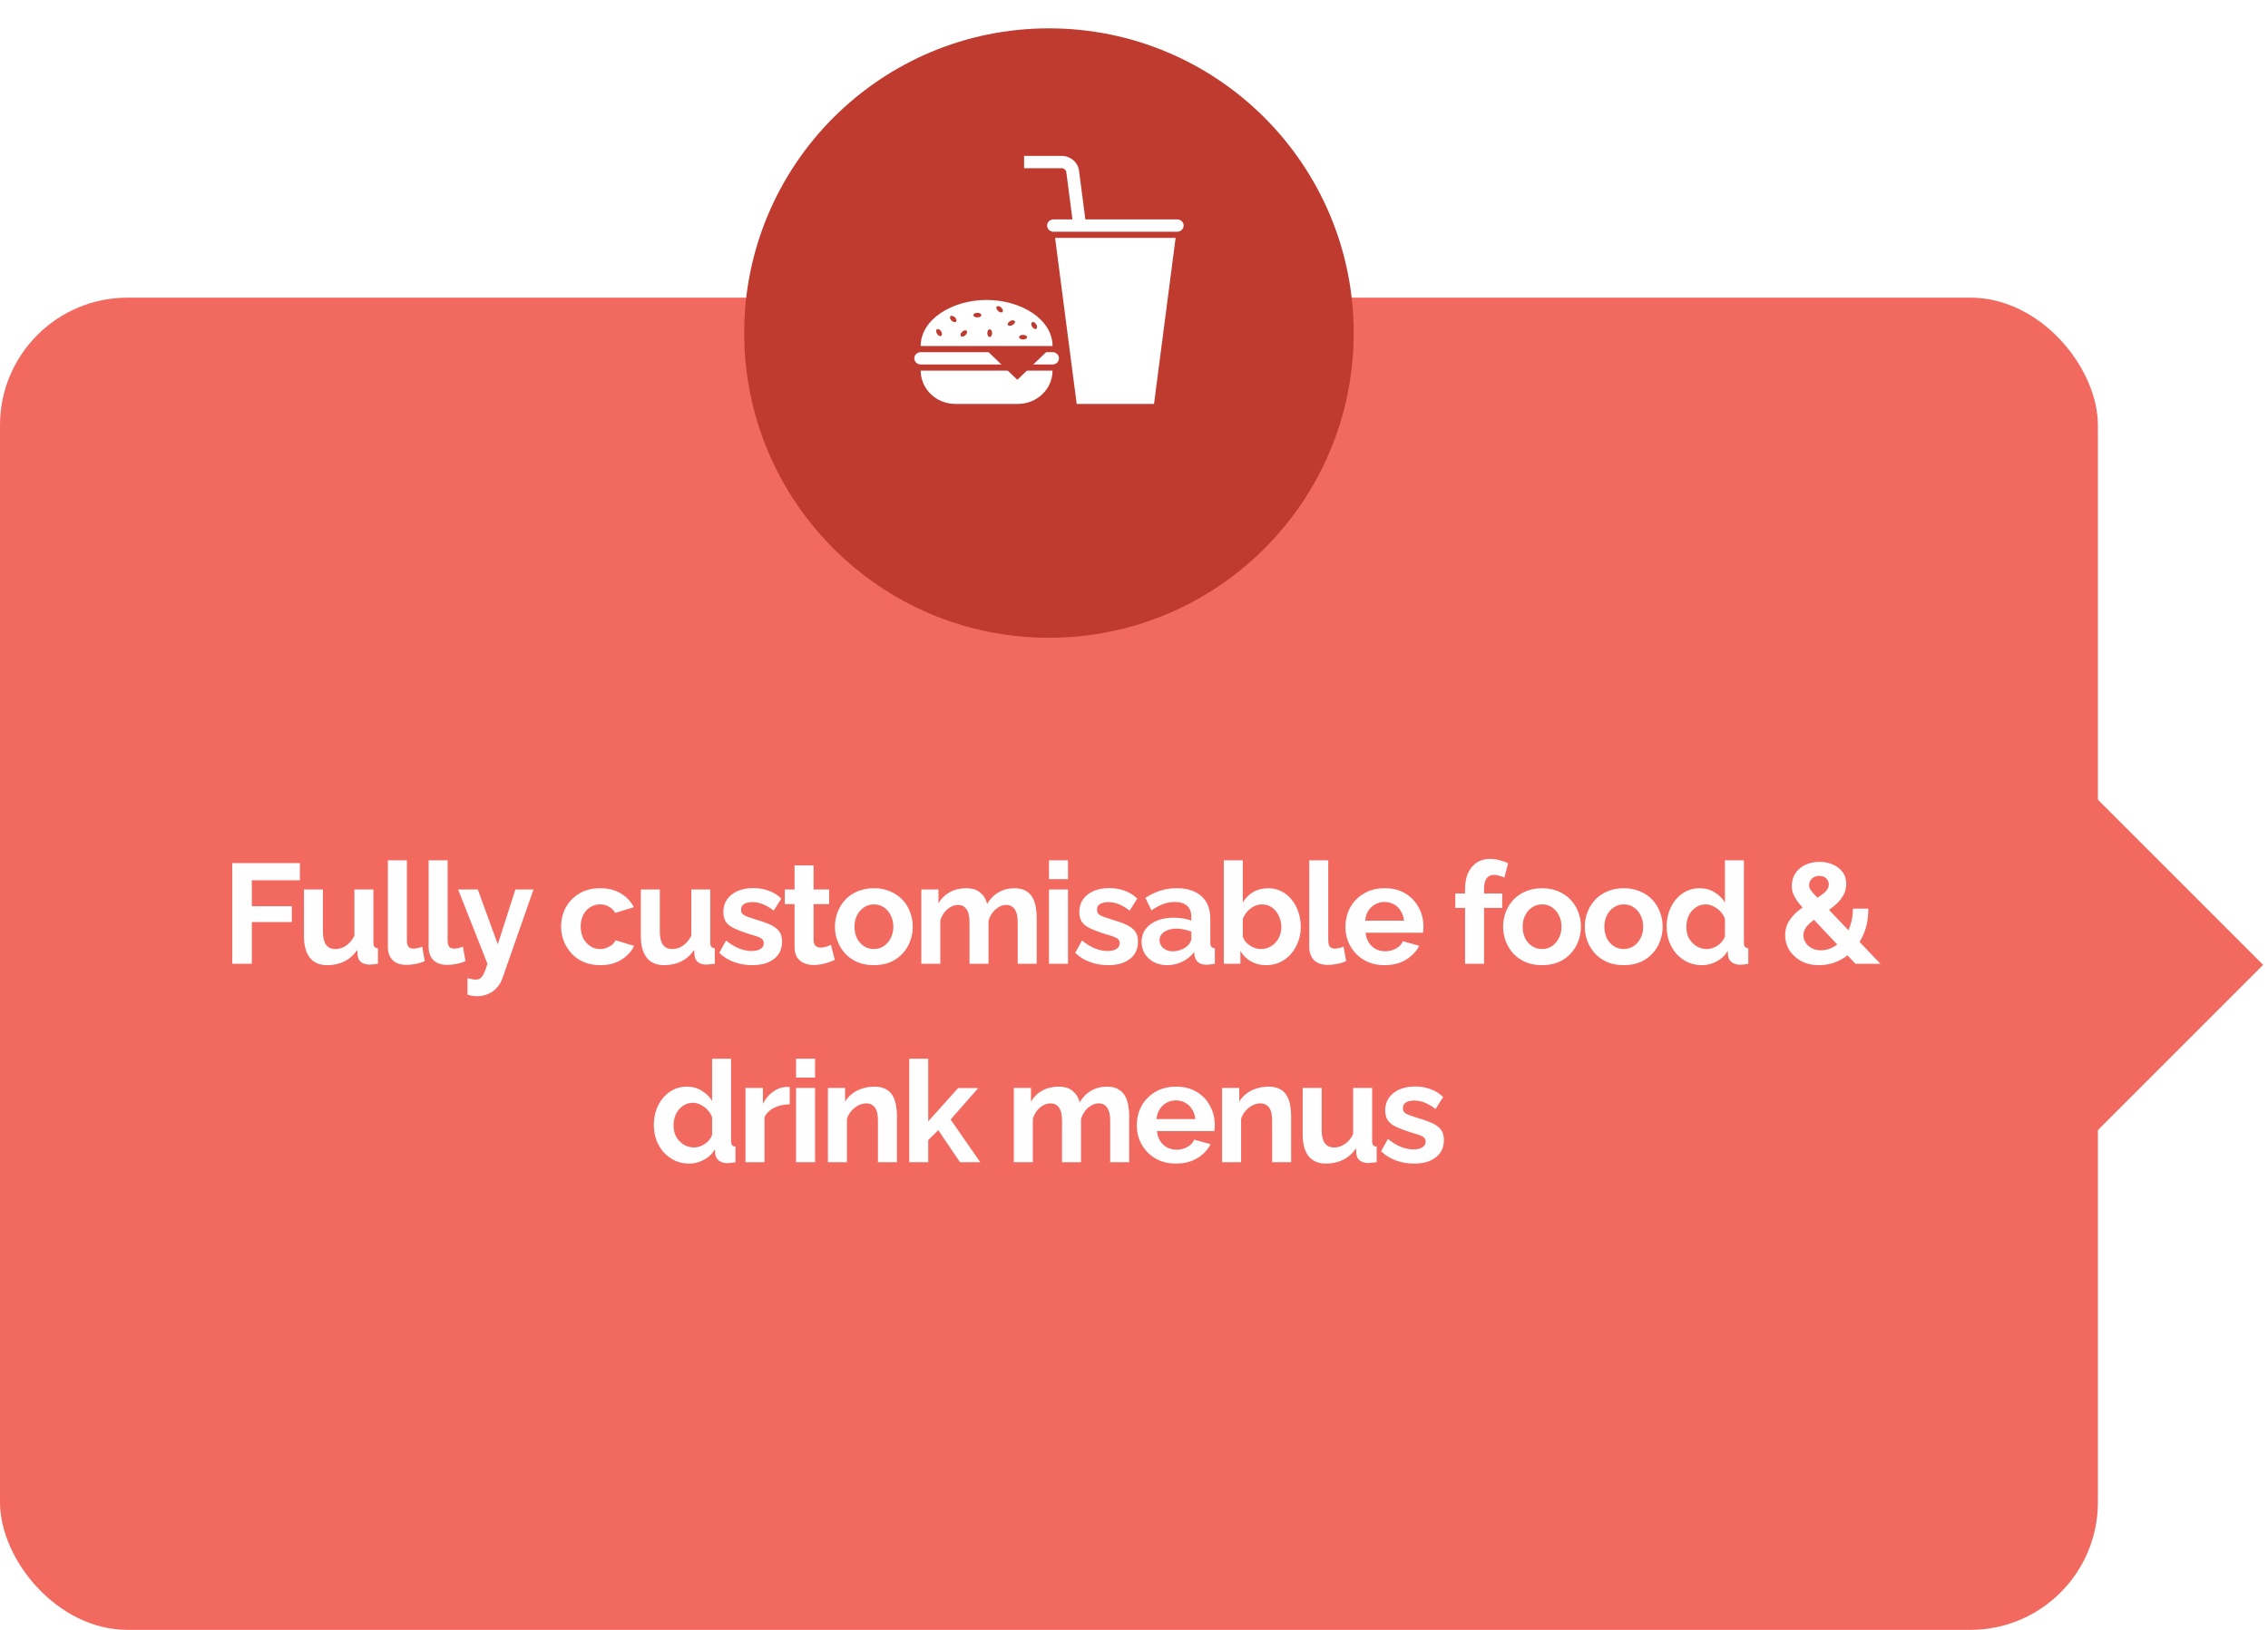 <svg width="320" height="230" viewBox="0 0 320 230" fill="none" xmlns="http://www.w3.org/2000/svg">
<rect x="289.156" y="106" width="42.65" height="42.65" transform="rotate(45 289.156 106)" fill="#F26A5F"/>
<rect y="42" width="296" height="188" rx="18" fill="#F26A5F"/>
<g filter="url(#filter0_d_18_92)">
<path d="M32.771 134V119.8H42.311V122.22H35.531V125.88H41.171V128.12H35.531V134H32.771ZM42.885 130.08V123.52H45.565V129.5C45.565 130.3 45.712 130.907 46.005 131.32C46.299 131.72 46.732 131.92 47.305 131.92C47.652 131.92 47.992 131.853 48.325 131.72C48.672 131.573 48.985 131.36 49.265 131.08C49.559 130.8 49.805 130.447 50.005 130.02V123.52H52.685V131C52.685 131.28 52.732 131.48 52.825 131.6C52.932 131.72 53.099 131.793 53.325 131.82V134C53.059 134.04 52.832 134.067 52.645 134.08C52.472 134.107 52.312 134.12 52.165 134.12C51.685 134.12 51.292 134.013 50.985 133.8C50.692 133.573 50.519 133.267 50.465 132.88L50.405 132.04C49.939 132.747 49.339 133.287 48.605 133.66C47.872 134.02 47.065 134.2 46.185 134.2C45.105 134.2 44.285 133.853 43.725 133.16C43.165 132.453 42.885 131.427 42.885 130.08ZM54.728 119.4H57.408V130.64C57.408 131.12 57.489 131.447 57.648 131.62C57.809 131.78 58.029 131.86 58.309 131.86C58.522 131.86 58.742 131.833 58.968 131.78C59.195 131.727 59.395 131.66 59.569 131.58L59.928 133.62C59.569 133.793 59.148 133.927 58.669 134.02C58.188 134.113 57.755 134.16 57.368 134.16C56.529 134.16 55.875 133.94 55.408 133.5C54.955 133.047 54.728 132.407 54.728 131.58V119.4ZM60.476 119.4H63.156V130.64C63.156 131.12 63.236 131.447 63.396 131.62C63.556 131.78 63.776 131.86 64.056 131.86C64.269 131.86 64.49 131.833 64.716 131.78C64.943 131.727 65.143 131.66 65.316 131.58L65.676 133.62C65.316 133.793 64.896 133.927 64.416 134.02C63.936 134.113 63.503 134.16 63.116 134.16C62.276 134.16 61.623 133.94 61.156 133.5C60.703 133.047 60.476 132.407 60.476 131.58V119.4ZM65.956 136.04C66.196 136.093 66.416 136.14 66.616 136.18C66.829 136.22 67.009 136.24 67.156 136.24C67.409 136.24 67.616 136.173 67.776 136.04C67.949 135.92 68.116 135.693 68.276 135.36C68.436 135.04 68.603 134.587 68.776 134L64.636 123.52H67.416L70.236 131.26L72.716 123.52H75.276L70.876 136.08C70.716 136.547 70.469 136.967 70.136 137.34C69.816 137.727 69.409 138.027 68.916 138.24C68.436 138.467 67.896 138.58 67.296 138.58C67.083 138.58 66.869 138.56 66.656 138.52C66.443 138.493 66.209 138.44 65.956 138.36V136.04ZM84.709 134.2C83.856 134.2 83.089 134.06 82.409 133.78C81.729 133.487 81.149 133.087 80.669 132.58C80.189 132.06 79.816 131.473 79.549 130.82C79.296 130.167 79.169 129.48 79.169 128.76C79.169 127.773 79.389 126.873 79.829 126.06C80.282 125.233 80.922 124.573 81.749 124.08C82.576 123.587 83.556 123.34 84.689 123.34C85.822 123.34 86.796 123.587 87.609 124.08C88.422 124.573 89.029 125.22 89.429 126.02L86.809 126.82C86.582 126.433 86.282 126.14 85.909 125.94C85.536 125.727 85.122 125.62 84.669 125.62C84.162 125.62 83.696 125.753 83.269 126.02C82.856 126.273 82.529 126.64 82.289 127.12C82.049 127.587 81.929 128.133 81.929 128.76C81.929 129.373 82.049 129.92 82.289 130.4C82.542 130.867 82.876 131.24 83.289 131.52C83.702 131.787 84.162 131.92 84.669 131.92C84.989 131.92 85.289 131.867 85.569 131.76C85.862 131.653 86.122 131.507 86.349 131.32C86.576 131.133 86.742 130.92 86.849 130.68L89.469 131.48C89.229 132 88.876 132.467 88.409 132.88C87.956 133.293 87.416 133.62 86.789 133.86C86.176 134.087 85.482 134.2 84.709 134.2ZM90.418 130.08V123.52H93.098V129.5C93.098 130.3 93.245 130.907 93.538 131.32C93.831 131.72 94.265 131.92 94.838 131.92C95.185 131.92 95.525 131.853 95.858 131.72C96.205 131.573 96.518 131.36 96.798 131.08C97.091 130.8 97.338 130.447 97.538 130.02V123.52H100.218V131C100.218 131.28 100.265 131.48 100.358 131.6C100.465 131.72 100.631 131.793 100.858 131.82V134C100.591 134.04 100.365 134.067 100.178 134.08C100.005 134.107 99.845 134.12 99.698 134.12C99.218 134.12 98.825 134.013 98.518 133.8C98.225 133.573 98.051 133.267 97.998 132.88L97.938 132.04C97.471 132.747 96.871 133.287 96.138 133.66C95.405 134.02 94.598 134.2 93.718 134.2C92.638 134.2 91.818 133.853 91.258 133.16C90.698 132.453 90.418 131.427 90.418 130.08ZM106.141 134.2C105.248 134.2 104.395 134.053 103.581 133.76C102.768 133.467 102.068 133.033 101.481 132.46L102.441 130.72C103.068 131.227 103.681 131.6 104.281 131.84C104.895 132.08 105.481 132.2 106.041 132.2C106.561 132.2 106.975 132.107 107.281 131.92C107.601 131.733 107.761 131.453 107.761 131.08C107.761 130.827 107.675 130.633 107.501 130.5C107.328 130.353 107.075 130.227 106.741 130.12C106.421 130.013 106.028 129.893 105.561 129.76C104.788 129.507 104.141 129.26 103.621 129.02C103.101 128.78 102.708 128.48 102.441 128.12C102.188 127.747 102.061 127.273 102.061 126.7C102.061 126.007 102.235 125.413 102.581 124.92C102.941 124.413 103.435 124.02 104.061 123.74C104.701 123.46 105.448 123.32 106.301 123.32C107.048 123.32 107.755 123.44 108.421 123.68C109.088 123.907 109.695 124.28 110.241 124.8L109.161 126.5C108.628 126.087 108.121 125.787 107.641 125.6C107.161 125.4 106.675 125.3 106.181 125.3C105.901 125.3 105.635 125.333 105.381 125.4C105.141 125.467 104.941 125.58 104.781 125.74C104.635 125.887 104.561 126.1 104.561 126.38C104.561 126.633 104.628 126.833 104.761 126.98C104.908 127.113 105.121 127.233 105.401 127.34C105.695 127.447 106.048 127.567 106.461 127.7C107.301 127.94 108.008 128.187 108.581 128.44C109.168 128.693 109.608 129.007 109.901 129.38C110.195 129.74 110.341 130.24 110.341 130.88C110.341 131.92 109.961 132.733 109.201 133.32C108.441 133.907 107.421 134.2 106.141 134.2ZM117.786 133.46C117.559 133.553 117.286 133.66 116.966 133.78C116.646 133.9 116.299 133.993 115.926 134.06C115.566 134.14 115.199 134.18 114.826 134.18C114.332 134.18 113.879 134.093 113.466 133.92C113.052 133.747 112.719 133.473 112.466 133.1C112.226 132.713 112.106 132.213 112.106 131.6V125.58H110.726V123.52H112.106V120.12H114.786V123.52H116.986V125.58H114.786V130.7C114.799 131.06 114.899 131.32 115.086 131.48C115.272 131.64 115.506 131.72 115.786 131.72C116.066 131.72 116.339 131.673 116.606 131.58C116.872 131.487 117.086 131.407 117.246 131.34L117.786 133.46ZM123.304 134.2C122.451 134.2 121.684 134.06 121.004 133.78C120.324 133.487 119.744 133.087 119.264 132.58C118.797 132.073 118.437 131.493 118.184 130.84C117.931 130.187 117.804 129.5 117.804 128.78C117.804 128.047 117.931 127.353 118.184 126.7C118.437 126.047 118.797 125.467 119.264 124.96C119.744 124.453 120.324 124.06 121.004 123.78C121.684 123.487 122.451 123.34 123.304 123.34C124.157 123.34 124.917 123.487 125.584 123.78C126.264 124.06 126.844 124.453 127.324 124.96C127.804 125.467 128.164 126.047 128.404 126.7C128.657 127.353 128.784 128.047 128.784 128.78C128.784 129.5 128.657 130.187 128.404 130.84C128.164 131.493 127.804 132.073 127.324 132.58C126.857 133.087 126.284 133.487 125.604 133.78C124.924 134.06 124.157 134.2 123.304 134.2ZM120.564 128.78C120.564 129.393 120.684 129.94 120.924 130.42C121.164 130.887 121.491 131.253 121.904 131.52C122.317 131.787 122.784 131.92 123.304 131.92C123.811 131.92 124.271 131.787 124.684 131.52C125.097 131.24 125.424 130.867 125.664 130.4C125.917 129.92 126.044 129.373 126.044 128.76C126.044 128.16 125.917 127.62 125.664 127.14C125.424 126.66 125.097 126.287 124.684 126.02C124.271 125.753 123.811 125.62 123.304 125.62C122.784 125.62 122.317 125.76 121.904 126.04C121.491 126.307 121.164 126.68 120.924 127.16C120.684 127.627 120.564 128.167 120.564 128.78ZM146.273 134H143.593V128.12C143.593 127.293 143.446 126.687 143.153 126.3C142.873 125.9 142.48 125.7 141.973 125.7C141.453 125.7 140.953 125.907 140.473 126.32C140.006 126.72 139.673 127.247 139.473 127.9V134H136.793V128.12C136.793 127.28 136.646 126.667 136.353 126.28C136.073 125.893 135.68 125.7 135.173 125.7C134.653 125.7 134.153 125.9 133.673 126.3C133.206 126.7 132.873 127.227 132.673 127.88V134H129.993V123.52H132.413V125.46C132.813 124.78 133.346 124.26 134.013 123.9C134.68 123.527 135.446 123.34 136.313 123.34C137.18 123.34 137.853 123.553 138.333 123.98C138.826 124.407 139.14 124.933 139.273 125.56C139.7 124.84 140.24 124.293 140.893 123.92C141.56 123.533 142.306 123.34 143.133 123.34C143.786 123.34 144.313 123.46 144.713 123.7C145.126 123.927 145.446 124.24 145.673 124.64C145.9 125.027 146.053 125.467 146.133 125.96C146.226 126.453 146.273 126.953 146.273 127.46V134ZM148.006 134V123.52H150.686V134H148.006ZM148.006 122.06V119.4H150.686V122.06H148.006ZM156.364 134.2C155.471 134.2 154.617 134.053 153.804 133.76C152.991 133.467 152.291 133.033 151.704 132.46L152.664 130.72C153.291 131.227 153.904 131.6 154.504 131.84C155.117 132.08 155.704 132.2 156.264 132.2C156.784 132.2 157.197 132.107 157.504 131.92C157.824 131.733 157.984 131.453 157.984 131.08C157.984 130.827 157.897 130.633 157.724 130.5C157.551 130.353 157.297 130.227 156.964 130.12C156.644 130.013 156.251 129.893 155.784 129.76C155.011 129.507 154.364 129.26 153.844 129.02C153.324 128.78 152.931 128.48 152.664 128.12C152.411 127.747 152.284 127.273 152.284 126.7C152.284 126.007 152.457 125.413 152.804 124.92C153.164 124.413 153.657 124.02 154.284 123.74C154.924 123.46 155.671 123.32 156.524 123.32C157.271 123.32 157.977 123.44 158.644 123.68C159.311 123.907 159.917 124.28 160.464 124.8L159.384 126.5C158.851 126.087 158.344 125.787 157.864 125.6C157.384 125.4 156.897 125.3 156.404 125.3C156.124 125.3 155.857 125.333 155.604 125.4C155.364 125.467 155.164 125.58 155.004 125.74C154.857 125.887 154.784 126.1 154.784 126.38C154.784 126.633 154.851 126.833 154.984 126.98C155.131 127.113 155.344 127.233 155.624 127.34C155.917 127.447 156.271 127.567 156.684 127.7C157.524 127.94 158.231 128.187 158.804 128.44C159.391 128.693 159.831 129.007 160.124 129.38C160.417 129.74 160.564 130.24 160.564 130.88C160.564 131.92 160.184 132.733 159.424 133.32C158.664 133.907 157.644 134.2 156.364 134.2ZM161.067 130.9C161.067 130.22 161.253 129.627 161.627 129.12C162.013 128.6 162.547 128.2 163.227 127.92C163.907 127.64 164.687 127.5 165.567 127.5C166.007 127.5 166.453 127.533 166.907 127.6C167.36 127.667 167.753 127.773 168.087 127.92V127.36C168.087 126.693 167.887 126.18 167.487 125.82C167.1 125.46 166.52 125.28 165.747 125.28C165.173 125.28 164.627 125.38 164.107 125.58C163.587 125.78 163.04 126.073 162.467 126.46L161.607 124.7C162.3 124.247 163.007 123.907 163.727 123.68C164.46 123.453 165.227 123.34 166.027 123.34C167.52 123.34 168.68 123.713 169.507 124.46C170.347 125.207 170.767 126.273 170.767 127.66V131C170.767 131.28 170.813 131.48 170.907 131.6C171.013 131.72 171.18 131.793 171.407 131.82V134C171.167 134.04 170.947 134.073 170.747 134.1C170.56 134.127 170.4 134.14 170.267 134.14C169.733 134.14 169.327 134.02 169.047 133.78C168.78 133.54 168.613 133.247 168.547 132.9L168.487 132.36C168.033 132.947 167.467 133.4 166.787 133.72C166.107 134.04 165.413 134.2 164.707 134.2C164.013 134.2 163.387 134.06 162.827 133.78C162.28 133.487 161.847 133.093 161.527 132.6C161.22 132.093 161.067 131.527 161.067 130.9ZM167.587 131.44C167.733 131.28 167.853 131.12 167.947 130.96C168.04 130.8 168.087 130.653 168.087 130.52V129.46C167.767 129.327 167.42 129.227 167.047 129.16C166.673 129.08 166.32 129.04 165.987 129.04C165.293 129.04 164.72 129.193 164.267 129.5C163.827 129.793 163.607 130.187 163.607 130.68C163.607 130.947 163.68 131.2 163.827 131.44C163.973 131.68 164.187 131.873 164.467 132.02C164.747 132.167 165.08 132.24 165.467 132.24C165.867 132.24 166.26 132.167 166.647 132.02C167.033 131.86 167.347 131.667 167.587 131.44ZM178.631 134.2C177.831 134.2 177.118 134.02 176.491 133.66C175.865 133.3 175.371 132.807 175.011 132.18V134H172.671V119.4H175.351V125.36C175.725 124.733 176.211 124.24 176.811 123.88C177.425 123.52 178.138 123.34 178.951 123.34C179.631 123.34 180.251 123.487 180.811 123.78C181.371 124.06 181.851 124.453 182.251 124.96C182.665 125.467 182.978 126.047 183.191 126.7C183.418 127.353 183.531 128.053 183.531 128.8C183.531 129.547 183.405 130.247 183.151 130.9C182.911 131.553 182.571 132.133 182.131 132.64C181.691 133.133 181.171 133.52 180.571 133.8C179.985 134.067 179.338 134.2 178.631 134.2ZM177.891 131.92C178.318 131.92 178.705 131.84 179.051 131.68C179.411 131.507 179.718 131.28 179.971 131C180.238 130.72 180.438 130.393 180.571 130.02C180.718 129.633 180.791 129.233 180.791 128.82C180.791 128.247 180.671 127.72 180.431 127.24C180.205 126.747 179.885 126.353 179.471 126.06C179.071 125.767 178.598 125.62 178.051 125.62C177.665 125.62 177.291 125.713 176.931 125.9C176.585 126.073 176.271 126.313 175.991 126.62C175.725 126.927 175.511 127.273 175.351 127.66V130.16C175.431 130.427 175.558 130.667 175.731 130.88C175.918 131.093 176.131 131.28 176.371 131.44C176.611 131.587 176.858 131.707 177.111 131.8C177.378 131.88 177.638 131.92 177.891 131.92ZM184.727 119.4H187.407V130.64C187.407 131.12 187.487 131.447 187.647 131.62C187.807 131.78 188.027 131.86 188.307 131.86C188.52 131.86 188.74 131.833 188.967 131.78C189.194 131.727 189.394 131.66 189.567 131.58L189.927 133.62C189.567 133.793 189.147 133.927 188.667 134.02C188.187 134.113 187.754 134.16 187.367 134.16C186.527 134.16 185.874 133.94 185.407 133.5C184.954 133.047 184.727 132.407 184.727 131.58V119.4ZM195.355 134.2C194.515 134.2 193.755 134.06 193.075 133.78C192.395 133.487 191.815 133.093 191.335 132.6C190.855 132.093 190.481 131.52 190.215 130.88C189.961 130.227 189.835 129.54 189.835 128.82C189.835 127.82 190.055 126.907 190.495 126.08C190.948 125.253 191.588 124.593 192.415 124.1C193.255 123.593 194.241 123.34 195.375 123.34C196.521 123.34 197.501 123.593 198.315 124.1C199.128 124.593 199.748 125.253 200.175 126.08C200.615 126.893 200.835 127.773 200.835 128.72C200.835 128.88 200.828 129.047 200.815 129.22C200.801 129.38 200.788 129.513 200.775 129.62H192.675C192.728 130.153 192.881 130.62 193.135 131.02C193.401 131.42 193.735 131.727 194.135 131.94C194.548 132.14 194.988 132.24 195.455 132.24C195.988 132.24 196.488 132.113 196.955 131.86C197.435 131.593 197.761 131.247 197.935 130.82L200.235 131.46C199.981 131.993 199.615 132.467 199.135 132.88C198.668 133.293 198.115 133.62 197.475 133.86C196.835 134.087 196.128 134.2 195.355 134.2ZM192.615 127.92H198.095C198.041 127.387 197.888 126.927 197.635 126.54C197.395 126.14 197.075 125.833 196.675 125.62C196.275 125.393 195.828 125.28 195.335 125.28C194.855 125.28 194.415 125.393 194.015 125.62C193.628 125.833 193.308 126.14 193.055 126.54C192.815 126.927 192.668 127.387 192.615 127.92ZM206.712 134V126.12H205.332V124.08H206.712V123.44C206.712 122.573 206.852 121.827 207.132 121.2C207.425 120.56 207.832 120.067 208.352 119.72C208.885 119.373 209.505 119.2 210.212 119.2C210.639 119.2 211.065 119.253 211.492 119.36C211.932 119.467 212.365 119.62 212.792 119.82L212.252 121.84C212.052 121.733 211.819 121.647 211.552 121.58C211.285 121.5 211.032 121.46 210.792 121.46C210.339 121.46 209.992 121.62 209.752 121.94C209.512 122.26 209.392 122.727 209.392 123.34V124.08H211.952V126.12H209.392V134H206.712ZM217.578 134.2C216.724 134.2 215.958 134.06 215.278 133.78C214.598 133.487 214.018 133.087 213.538 132.58C213.071 132.073 212.711 131.493 212.458 130.84C212.204 130.187 212.078 129.5 212.078 128.78C212.078 128.047 212.204 127.353 212.458 126.7C212.711 126.047 213.071 125.467 213.538 124.96C214.018 124.453 214.598 124.06 215.278 123.78C215.958 123.487 216.724 123.34 217.578 123.34C218.431 123.34 219.191 123.487 219.858 123.78C220.538 124.06 221.118 124.453 221.598 124.96C222.078 125.467 222.438 126.047 222.678 126.7C222.931 127.353 223.058 128.047 223.058 128.78C223.058 129.5 222.931 130.187 222.678 130.84C222.438 131.493 222.078 132.073 221.598 132.58C221.131 133.087 220.558 133.487 219.878 133.78C219.198 134.06 218.431 134.2 217.578 134.2ZM214.838 128.78C214.838 129.393 214.958 129.94 215.198 130.42C215.438 130.887 215.764 131.253 216.178 131.52C216.591 131.787 217.058 131.92 217.578 131.92C218.084 131.92 218.544 131.787 218.958 131.52C219.371 131.24 219.698 130.867 219.938 130.4C220.191 129.92 220.318 129.373 220.318 128.76C220.318 128.16 220.191 127.62 219.938 127.14C219.698 126.66 219.371 126.287 218.958 126.02C218.544 125.753 218.084 125.62 217.578 125.62C217.058 125.62 216.591 125.76 216.178 126.04C215.764 126.307 215.438 126.68 215.198 127.16C214.958 127.627 214.838 128.167 214.838 128.78ZM229.106 134.2C228.253 134.2 227.486 134.06 226.806 133.78C226.126 133.487 225.546 133.087 225.066 132.58C224.6 132.073 224.24 131.493 223.986 130.84C223.733 130.187 223.606 129.5 223.606 128.78C223.606 128.047 223.733 127.353 223.986 126.7C224.24 126.047 224.6 125.467 225.066 124.96C225.546 124.453 226.126 124.06 226.806 123.78C227.486 123.487 228.253 123.34 229.106 123.34C229.96 123.34 230.72 123.487 231.386 123.78C232.066 124.06 232.646 124.453 233.126 124.96C233.606 125.467 233.966 126.047 234.206 126.7C234.46 127.353 234.586 128.047 234.586 128.78C234.586 129.5 234.46 130.187 234.206 130.84C233.966 131.493 233.606 132.073 233.126 132.58C232.66 133.087 232.086 133.487 231.406 133.78C230.726 134.06 229.96 134.2 229.106 134.2ZM226.366 128.78C226.366 129.393 226.486 129.94 226.726 130.42C226.966 130.887 227.293 131.253 227.706 131.52C228.12 131.787 228.586 131.92 229.106 131.92C229.613 131.92 230.073 131.787 230.486 131.52C230.9 131.24 231.226 130.867 231.466 130.4C231.72 129.92 231.846 129.373 231.846 128.76C231.846 128.16 231.72 127.62 231.466 127.14C231.226 126.66 230.9 126.287 230.486 126.02C230.073 125.753 229.613 125.62 229.106 125.62C228.586 125.62 228.12 125.76 227.706 126.04C227.293 126.307 226.966 126.68 226.726 127.16C226.486 127.627 226.366 128.167 226.366 128.78ZM235.155 128.76C235.155 127.747 235.355 126.833 235.755 126.02C236.155 125.193 236.709 124.54 237.415 124.06C238.122 123.58 238.929 123.34 239.835 123.34C240.609 123.34 241.302 123.533 241.915 123.92C242.542 124.293 243.029 124.773 243.375 125.36V119.4H246.055V131C246.055 131.28 246.102 131.48 246.195 131.6C246.289 131.72 246.449 131.793 246.675 131.82V134C246.209 134.093 245.829 134.14 245.535 134.14C245.055 134.14 244.655 134.02 244.335 133.78C244.029 133.54 243.855 133.227 243.815 132.84L243.775 132.18C243.389 132.833 242.862 133.333 242.195 133.68C241.542 134.027 240.855 134.2 240.135 134.2C239.415 134.2 238.749 134.06 238.135 133.78C237.535 133.5 237.009 133.113 236.555 132.62C236.115 132.127 235.769 131.553 235.515 130.9C235.275 130.233 235.155 129.52 235.155 128.76ZM243.375 130.16V127.66C243.242 127.273 243.029 126.927 242.735 126.62C242.442 126.313 242.115 126.073 241.755 125.9C241.395 125.713 241.035 125.62 240.675 125.62C240.262 125.62 239.889 125.707 239.555 125.88C239.222 126.053 238.929 126.287 238.675 126.58C238.435 126.873 238.249 127.213 238.115 127.6C237.995 127.987 237.935 128.393 237.935 128.82C237.935 129.247 238.002 129.653 238.135 130.04C238.282 130.413 238.489 130.74 238.755 131.02C239.022 131.3 239.329 131.52 239.675 131.68C240.035 131.84 240.422 131.92 240.835 131.92C241.089 131.92 241.342 131.88 241.595 131.8C241.862 131.707 242.109 131.587 242.335 131.44C242.575 131.28 242.782 131.093 242.955 130.88C243.142 130.653 243.282 130.413 243.375 130.16ZM261.791 134L255.111 126.92C254.551 126.32 254.097 125.807 253.751 125.38C253.417 124.94 253.177 124.54 253.031 124.18C252.884 123.82 252.811 123.433 252.811 123.02C252.811 122.34 252.977 121.747 253.311 121.24C253.657 120.72 254.124 120.32 254.711 120.04C255.311 119.76 255.977 119.62 256.711 119.62C257.377 119.62 257.991 119.74 258.551 119.98C259.124 120.207 259.591 120.553 259.951 121.02C260.311 121.487 260.491 122.067 260.491 122.76C260.491 123.387 260.331 123.953 260.011 124.46C259.704 124.967 259.291 125.433 258.771 125.86C258.251 126.287 257.664 126.7 257.011 127.1C256.531 127.407 256.091 127.707 255.691 128C255.304 128.293 254.997 128.607 254.771 128.94C254.557 129.26 254.451 129.613 254.451 130C254.451 130.373 254.557 130.72 254.771 131.04C254.984 131.36 255.277 131.62 255.651 131.82C256.037 132.007 256.464 132.1 256.931 132.1C257.504 132.1 258.057 131.96 258.591 131.68C259.137 131.4 259.624 131.007 260.051 130.5C260.477 129.98 260.811 129.36 261.051 128.64C261.304 127.92 261.431 127.113 261.431 126.22H263.611C263.611 127.487 263.417 128.613 263.031 129.6C262.644 130.573 262.124 131.407 261.471 132.1C260.817 132.78 260.077 133.3 259.251 133.66C258.424 134.02 257.564 134.2 256.671 134.2C255.697 134.2 254.851 134.007 254.131 133.62C253.411 133.22 252.851 132.7 252.451 132.06C252.064 131.42 251.871 130.727 251.871 129.98C251.871 129.233 252.044 128.58 252.391 128.02C252.737 127.46 253.177 126.967 253.711 126.54C254.244 126.1 254.777 125.713 255.311 125.38C255.897 125.007 256.391 124.693 256.791 124.44C257.191 124.173 257.497 123.913 257.711 123.66C257.924 123.393 258.031 123.107 258.031 122.8C258.031 122.44 257.904 122.153 257.651 121.94C257.411 121.713 257.097 121.6 256.711 121.6C256.417 121.6 256.157 121.66 255.931 121.78C255.717 121.9 255.551 122.06 255.431 122.26C255.311 122.46 255.251 122.687 255.251 122.94C255.251 123.127 255.304 123.313 255.411 123.5C255.531 123.687 255.731 123.933 256.011 124.24C256.304 124.533 256.704 124.953 257.211 125.5L265.311 134H261.791ZM92.254 156.76C92.254 155.747 92.454 154.833 92.854 154.02C93.254 153.193 93.807 152.54 94.514 152.06C95.221 151.58 96.027 151.34 96.934 151.34C97.707 151.34 98.4 151.533 99.014 151.92C99.641 152.293 100.127 152.773 100.474 153.36V147.4H103.154V159C103.154 159.28 103.2 159.48 103.294 159.6C103.387 159.72 103.547 159.793 103.774 159.82V162C103.307 162.093 102.927 162.14 102.634 162.14C102.154 162.14 101.754 162.02 101.434 161.78C101.127 161.54 100.954 161.227 100.914 160.84L100.874 160.18C100.487 160.833 99.96 161.333 99.294 161.68C98.641 162.027 97.954 162.2 97.234 162.2C96.514 162.2 95.847 162.06 95.234 161.78C94.634 161.5 94.107 161.113 93.654 160.62C93.214 160.127 92.867 159.553 92.614 158.9C92.374 158.233 92.254 157.52 92.254 156.76ZM100.474 158.16V155.66C100.34 155.273 100.127 154.927 99.834 154.62C99.54 154.313 99.214 154.073 98.854 153.9C98.494 153.713 98.134 153.62 97.774 153.62C97.361 153.62 96.987 153.707 96.654 153.88C96.32 154.053 96.027 154.287 95.774 154.58C95.534 154.873 95.347 155.213 95.214 155.6C95.094 155.987 95.034 156.393 95.034 156.82C95.034 157.247 95.1 157.653 95.234 158.04C95.38 158.413 95.587 158.74 95.854 159.02C96.121 159.3 96.427 159.52 96.774 159.68C97.134 159.84 97.52 159.92 97.934 159.92C98.187 159.92 98.441 159.88 98.694 159.8C98.96 159.707 99.207 159.587 99.434 159.44C99.674 159.28 99.88 159.093 100.054 158.88C100.24 158.653 100.38 158.413 100.474 158.16ZM111.424 153.84C110.611 153.84 109.884 154 109.244 154.32C108.604 154.627 108.144 155.073 107.864 155.66V162H105.184V151.52H107.644V153.76C108.018 153.04 108.491 152.473 109.064 152.06C109.638 151.647 110.244 151.42 110.884 151.38C111.031 151.38 111.144 151.38 111.224 151.38C111.304 151.38 111.371 151.387 111.424 151.4V153.84ZM112.319 162V151.52H114.999V162H112.319ZM112.319 150.06V147.4H114.999V150.06H112.319ZM126.556 162H123.876V156.12C123.876 155.28 123.73 154.667 123.436 154.28C123.143 153.893 122.736 153.7 122.216 153.7C121.856 153.7 121.49 153.793 121.116 153.98C120.756 154.167 120.43 154.427 120.136 154.76C119.843 155.08 119.63 155.453 119.496 155.88V162H116.816V151.52H119.236V153.46C119.503 153.007 119.843 152.627 120.256 152.32C120.67 152 121.143 151.76 121.676 151.6C122.223 151.427 122.796 151.34 123.396 151.34C124.05 151.34 124.583 151.46 124.996 151.7C125.423 151.927 125.743 152.24 125.956 152.64C126.183 153.027 126.336 153.467 126.416 153.96C126.51 154.453 126.556 154.953 126.556 155.46V162ZM135.447 162L132.387 157.48L130.967 158.88V162H128.287V147.4H130.967V156.24L135.187 151.54H138.027L134.127 155.98L138.307 162H135.447ZM159.324 162H156.644V156.12C156.644 155.293 156.497 154.687 156.204 154.3C155.924 153.9 155.53 153.7 155.024 153.7C154.504 153.7 154.004 153.907 153.524 154.32C153.057 154.72 152.724 155.247 152.524 155.9V162H149.844V156.12C149.844 155.28 149.697 154.667 149.404 154.28C149.124 153.893 148.73 153.7 148.224 153.7C147.704 153.7 147.204 153.9 146.724 154.3C146.257 154.7 145.924 155.227 145.724 155.88V162H143.044V151.52H145.464V153.46C145.864 152.78 146.397 152.26 147.064 151.9C147.73 151.527 148.497 151.34 149.364 151.34C150.23 151.34 150.904 151.553 151.384 151.98C151.877 152.407 152.19 152.933 152.324 153.56C152.75 152.84 153.29 152.293 153.944 151.92C154.61 151.533 155.357 151.34 156.184 151.34C156.837 151.34 157.364 151.46 157.764 151.7C158.177 151.927 158.497 152.24 158.724 152.64C158.95 153.027 159.104 153.467 159.184 153.96C159.277 154.453 159.324 154.953 159.324 155.46V162ZM165.917 162.2C165.077 162.2 164.317 162.06 163.637 161.78C162.957 161.487 162.377 161.093 161.897 160.6C161.417 160.093 161.044 159.52 160.777 158.88C160.524 158.227 160.397 157.54 160.397 156.82C160.397 155.82 160.617 154.907 161.057 154.08C161.51 153.253 162.15 152.593 162.977 152.1C163.817 151.593 164.804 151.34 165.937 151.34C167.084 151.34 168.064 151.593 168.877 152.1C169.69 152.593 170.31 153.253 170.737 154.08C171.177 154.893 171.397 155.773 171.397 156.72C171.397 156.88 171.39 157.047 171.377 157.22C171.364 157.38 171.35 157.513 171.337 157.62H163.237C163.29 158.153 163.444 158.62 163.697 159.02C163.964 159.42 164.297 159.727 164.697 159.94C165.11 160.14 165.55 160.24 166.017 160.24C166.55 160.24 167.05 160.113 167.517 159.86C167.997 159.593 168.324 159.247 168.497 158.82L170.797 159.46C170.544 159.993 170.177 160.467 169.697 160.88C169.23 161.293 168.677 161.62 168.037 161.86C167.397 162.087 166.69 162.2 165.917 162.2ZM163.177 155.92H168.657C168.604 155.387 168.45 154.927 168.197 154.54C167.957 154.14 167.637 153.833 167.237 153.62C166.837 153.393 166.39 153.28 165.897 153.28C165.417 153.28 164.977 153.393 164.577 153.62C164.19 153.833 163.87 154.14 163.617 154.54C163.377 154.927 163.23 155.387 163.177 155.92ZM182.17 162H179.49V156.12C179.49 155.28 179.343 154.667 179.05 154.28C178.756 153.893 178.35 153.7 177.83 153.7C177.47 153.7 177.103 153.793 176.73 153.98C176.37 154.167 176.043 154.427 175.75 154.76C175.456 155.08 175.243 155.453 175.11 155.88V162H172.43V151.52H174.85V153.46C175.116 153.007 175.456 152.627 175.87 152.32C176.283 152 176.756 151.76 177.29 151.6C177.836 151.427 178.41 151.34 179.01 151.34C179.663 151.34 180.196 151.46 180.61 151.7C181.036 151.927 181.356 152.24 181.57 152.64C181.796 153.027 181.95 153.467 182.03 153.96C182.123 154.453 182.17 154.953 182.17 155.46V162ZM183.8 158.08V151.52H186.48V157.5C186.48 158.3 186.627 158.907 186.92 159.32C187.213 159.72 187.647 159.92 188.22 159.92C188.567 159.92 188.907 159.853 189.24 159.72C189.587 159.573 189.9 159.36 190.18 159.08C190.473 158.8 190.72 158.447 190.92 158.02V151.52H193.6V159C193.6 159.28 193.647 159.48 193.74 159.6C193.847 159.72 194.013 159.793 194.24 159.82V162C193.973 162.04 193.747 162.067 193.56 162.08C193.387 162.107 193.227 162.12 193.08 162.12C192.6 162.12 192.207 162.013 191.9 161.8C191.607 161.573 191.433 161.267 191.38 160.88L191.32 160.04C190.853 160.747 190.253 161.287 189.52 161.66C188.787 162.02 187.98 162.2 187.1 162.2C186.02 162.2 185.2 161.853 184.64 161.16C184.08 160.453 183.8 159.427 183.8 158.08ZM199.523 162.2C198.63 162.2 197.777 162.053 196.963 161.76C196.15 161.467 195.45 161.033 194.863 160.46L195.823 158.72C196.45 159.227 197.063 159.6 197.663 159.84C198.277 160.08 198.863 160.2 199.423 160.2C199.943 160.2 200.357 160.107 200.663 159.92C200.983 159.733 201.143 159.453 201.143 159.08C201.143 158.827 201.057 158.633 200.883 158.5C200.71 158.353 200.457 158.227 200.123 158.12C199.803 158.013 199.41 157.893 198.943 157.76C198.17 157.507 197.523 157.26 197.003 157.02C196.483 156.78 196.09 156.48 195.823 156.12C195.57 155.747 195.443 155.273 195.443 154.7C195.443 154.007 195.617 153.413 195.963 152.92C196.323 152.413 196.817 152.02 197.443 151.74C198.083 151.46 198.83 151.32 199.683 151.32C200.43 151.32 201.137 151.44 201.803 151.68C202.47 151.907 203.077 152.28 203.623 152.8L202.543 154.5C202.01 154.087 201.503 153.787 201.023 153.6C200.543 153.4 200.057 153.3 199.563 153.3C199.283 153.3 199.017 153.333 198.763 153.4C198.523 153.467 198.323 153.58 198.163 153.74C198.017 153.887 197.943 154.1 197.943 154.38C197.943 154.633 198.01 154.833 198.143 154.98C198.29 155.113 198.503 155.233 198.783 155.34C199.077 155.447 199.43 155.567 199.843 155.7C200.683 155.94 201.39 156.187 201.963 156.44C202.55 156.693 202.99 157.007 203.283 157.38C203.577 157.74 203.723 158.24 203.723 158.88C203.723 159.92 203.343 160.733 202.583 161.32C201.823 161.907 200.803 162.2 199.523 162.2Z" fill="#FEFEFE"/>
</g>
<g filter="url(#filter1_d_18_92)">
<circle cx="148" cy="45" r="43" fill="#BF3B30"/>
</g>
<path d="M148.507 52.298C148.507 54.897 146.316 57 143.615 57H134.797C132.094 57 129.905 54.897 129.905 52.298H148.507Z" fill="white"/>
<path d="M148.507 51.431H129.905C129.406 51.431 129.002 51.041 129.002 50.563C129.002 50.084 129.406 49.695 129.905 49.695H148.507C149.005 49.695 149.41 50.083 149.41 50.563C149.41 51.042 149.005 51.431 148.507 51.431Z" fill="white"/>
<path d="M138.573 48.822L143.54 53.595L148.506 48.822H138.573Z" fill="#BF3B30"/>
<path d="M139.206 42.328C134.34 42.328 129.905 45.072 129.905 48.824H148.506C148.506 45.072 144.072 42.328 139.206 42.328Z" fill="white"/>
<path d="M139.979 47.01C139.979 47.31 139.827 47.553 139.641 47.553C139.454 47.553 139.302 47.31 139.302 47.01C139.302 46.711 139.453 46.468 139.641 46.468C139.828 46.468 139.979 46.71 139.979 47.01Z" fill="#BF3B30"/>
<path d="M141.284 43.413C141.504 43.624 141.576 43.899 141.444 44.025C141.311 44.153 141.025 44.085 140.805 43.873C140.584 43.661 140.513 43.386 140.646 43.258C140.778 43.132 141.063 43.201 141.284 43.413Z" fill="#BF3B30"/>
<path d="M134.737 44.784C134.957 44.995 135.029 45.27 134.897 45.397C134.765 45.524 134.478 45.455 134.258 45.244C134.038 45.032 133.966 44.757 134.099 44.63C134.231 44.503 134.516 44.572 134.737 44.784Z" fill="#BF3B30"/>
<path d="M132.79 46.767C132.946 47.026 132.941 47.31 132.779 47.399C132.617 47.489 132.359 47.352 132.203 47.093C132.048 46.832 132.053 46.55 132.215 46.459C132.377 46.37 132.634 46.507 132.79 46.767H132.79Z" fill="#BF3B30"/>
<path d="M146.209 45.771C146.365 46.029 146.36 46.313 146.199 46.402C146.036 46.493 145.778 46.355 145.622 46.096C145.467 45.836 145.472 45.553 145.634 45.463C145.795 45.373 146.053 45.51 146.209 45.771Z" fill="#BF3B30"/>
<path d="M135.747 46.824C135.967 46.612 136.253 46.544 136.385 46.671C136.518 46.797 136.446 47.073 136.226 47.285C136.005 47.496 135.719 47.564 135.587 47.437C135.455 47.31 135.526 47.036 135.747 46.824Z" fill="#BF3B30"/>
<path d="M142.527 45.308C142.796 45.158 143.092 45.163 143.185 45.318C143.278 45.474 143.135 45.721 142.866 45.871C142.595 46.021 142.301 46.016 142.207 45.86C142.114 45.705 142.257 45.459 142.527 45.308V45.308Z" fill="#BF3B30"/>
<path d="M137.899 44.142C138.211 44.142 138.464 44.287 138.464 44.467C138.464 44.647 138.211 44.793 137.899 44.793C137.588 44.793 137.335 44.648 137.335 44.467C137.335 44.286 137.587 44.142 137.899 44.142Z" fill="#BF3B30"/>
<path d="M144.349 47.252C144.661 47.252 144.914 47.397 144.914 47.577C144.914 47.756 144.661 47.903 144.349 47.903C144.037 47.903 143.785 47.757 143.785 47.577C143.785 47.396 144.037 47.252 144.349 47.252Z" fill="#BF3B30"/>
<path d="M166.099 32.699H148.641C148.143 32.699 147.738 32.311 147.738 31.831C147.738 31.351 148.143 30.963 148.641 30.963H166.099C166.598 30.963 167.003 31.352 167.003 31.831C167.003 32.31 166.598 32.699 166.099 32.699Z" fill="white"/>
<path d="M151.914 57H162.825L165.873 33.567H148.866L151.914 57Z" fill="white"/>
<path d="M150.446 24.267L151.43 31.831H153.25L152.238 24.052C152.088 22.901 151.026 22 149.819 22H144.491V23.736H149.819C150.111 23.736 150.41 23.989 150.446 24.267Z" fill="white"/>
<defs>
<filter id="filter0_d_18_92" x="28.771" y="117.2" width="240.54" height="51" filterUnits="userSpaceOnUse" color-interpolation-filters="sRGB">
<feFlood flood-opacity="0" result="BackgroundImageFix"/>
<feColorMatrix in="SourceAlpha" type="matrix" values="0 0 0 0 0 0 0 0 0 0 0 0 0 0 0 0 0 0 127 0" result="hardAlpha"/>
<feOffset dy="2"/>
<feGaussianBlur stdDeviation="2"/>
<feComposite in2="hardAlpha" operator="out"/>
<feColorMatrix type="matrix" values="0 0 0 0 0 0 0 0 0 0 0 0 0 0 0 0 0 0 0.06 0"/>
<feBlend mode="normal" in2="BackgroundImageFix" result="effect1_dropShadow_18_92"/>
<feBlend mode="normal" in="SourceGraphic" in2="effect1_dropShadow_18_92" result="shape"/>
</filter>
<filter id="filter1_d_18_92" x="101" y="0" width="94" height="94" filterUnits="userSpaceOnUse" color-interpolation-filters="sRGB">
<feFlood flood-opacity="0" result="BackgroundImageFix"/>
<feColorMatrix in="SourceAlpha" type="matrix" values="0 0 0 0 0 0 0 0 0 0 0 0 0 0 0 0 0 0 127 0" result="hardAlpha"/>
<feOffset dy="2"/>
<feGaussianBlur stdDeviation="2"/>
<feComposite in2="hardAlpha" operator="out"/>
<feColorMatrix type="matrix" values="0 0 0 0 0 0 0 0 0 0 0 0 0 0 0 0 0 0 0.06 0"/>
<feBlend mode="normal" in2="BackgroundImageFix" result="effect1_dropShadow_18_92"/>
<feBlend mode="normal" in="SourceGraphic" in2="effect1_dropShadow_18_92" result="shape"/>
</filter>
</defs>
</svg>
